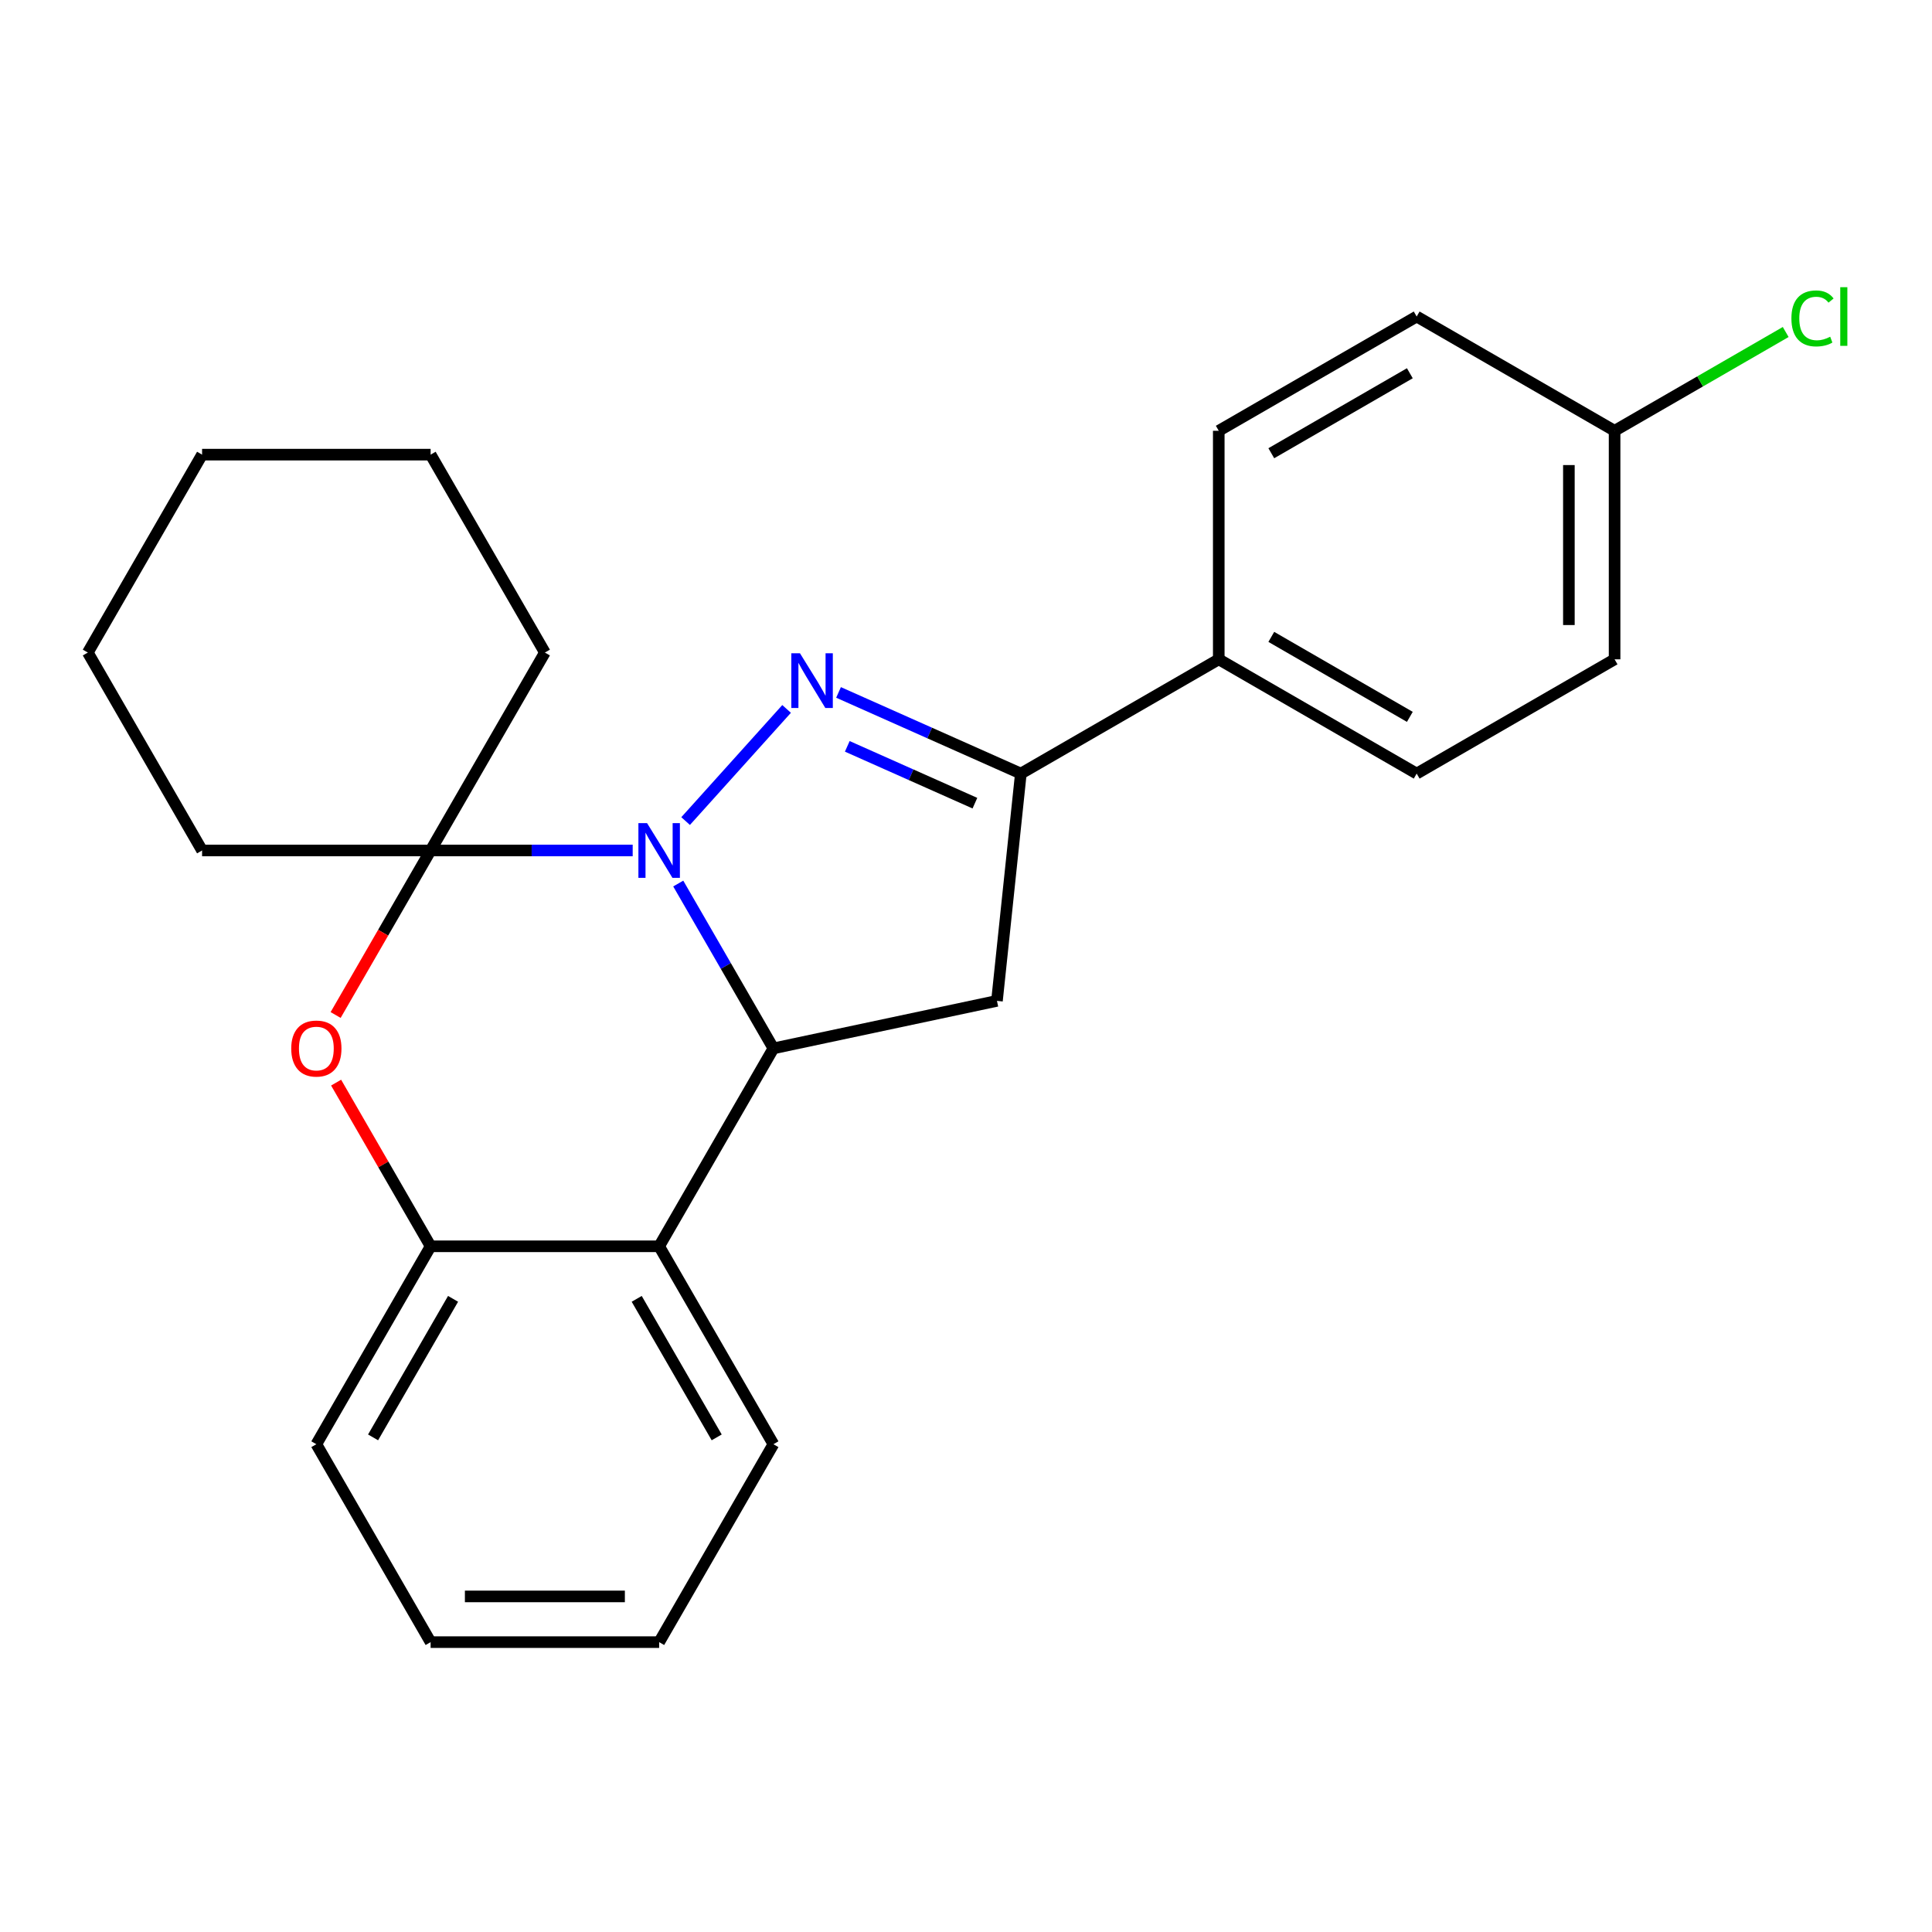 <?xml version='1.0' encoding='iso-8859-1'?>
<svg version='1.1' baseProfile='full'
              xmlns='http://www.w3.org/2000/svg'
                      xmlns:rdkit='http://www.rdkit.org/xml'
                      xmlns:xlink='http://www.w3.org/1999/xlink'
                  xml:space='preserve'
width='1000px' height='1000px' viewBox='0 0 1000 1000'>
<!-- END OF HEADER -->
<rect style='opacity:1.0;fill:#FFFFFF;stroke:none' width='1000' height='1000' x='0' y='0'> </rect>
<path class='bond-0' d='M 354.873,424.989 L 407.14,366.94' style='fill:none;fill-rule:evenodd;stroke:#0000FF;stroke-width:6px;stroke-linecap:butt;stroke-linejoin:miter;stroke-opacity:1' />
<path class='bond-1' d='M 351.058,457.318 L 375.689,499.98' style='fill:none;fill-rule:evenodd;stroke:#0000FF;stroke-width:6px;stroke-linecap:butt;stroke-linejoin:miter;stroke-opacity:1' />
<path class='bond-1' d='M 375.689,499.98 L 400.32,542.642' style='fill:none;fill-rule:evenodd;stroke:#000000;stroke-width:6px;stroke-linecap:butt;stroke-linejoin:miter;stroke-opacity:1' />
<path class='bond-2' d='M 327.478,440.201 L 275.183,440.201' style='fill:none;fill-rule:evenodd;stroke:#0000FF;stroke-width:6px;stroke-linecap:butt;stroke-linejoin:miter;stroke-opacity:1' />
<path class='bond-2' d='M 275.183,440.201 L 222.887,440.201' style='fill:none;fill-rule:evenodd;stroke:#000000;stroke-width:6px;stroke-linecap:butt;stroke-linejoin:miter;stroke-opacity:1' />
<path class='bond-3' d='M 434.023,358.394 L 481.205,379.401' style='fill:none;fill-rule:evenodd;stroke:#0000FF;stroke-width:6px;stroke-linecap:butt;stroke-linejoin:miter;stroke-opacity:1' />
<path class='bond-3' d='M 481.205,379.401 L 528.388,400.408' style='fill:none;fill-rule:evenodd;stroke:#000000;stroke-width:6px;stroke-linecap:butt;stroke-linejoin:miter;stroke-opacity:1' />
<path class='bond-3' d='M 438.555,386.309 L 471.583,401.014' style='fill:none;fill-rule:evenodd;stroke:#0000FF;stroke-width:6px;stroke-linecap:butt;stroke-linejoin:miter;stroke-opacity:1' />
<path class='bond-3' d='M 471.583,401.014 L 504.611,415.718' style='fill:none;fill-rule:evenodd;stroke:#000000;stroke-width:6px;stroke-linecap:butt;stroke-linejoin:miter;stroke-opacity:1' />
<path class='bond-5' d='M 400.32,542.642 L 516.023,518.048' style='fill:none;fill-rule:evenodd;stroke:#000000;stroke-width:6px;stroke-linecap:butt;stroke-linejoin:miter;stroke-opacity:1' />
<path class='bond-6' d='M 400.32,542.642 L 341.176,645.083' style='fill:none;fill-rule:evenodd;stroke:#000000;stroke-width:6px;stroke-linecap:butt;stroke-linejoin:miter;stroke-opacity:1' />
<path class='bond-4' d='M 222.887,440.201 L 198.303,482.783' style='fill:none;fill-rule:evenodd;stroke:#000000;stroke-width:6px;stroke-linecap:butt;stroke-linejoin:miter;stroke-opacity:1' />
<path class='bond-4' d='M 198.303,482.783 L 173.718,525.365' style='fill:none;fill-rule:evenodd;stroke:#FF0000;stroke-width:6px;stroke-linecap:butt;stroke-linejoin:miter;stroke-opacity:1' />
<path class='bond-12' d='M 222.887,440.201 L 282.031,337.761' style='fill:none;fill-rule:evenodd;stroke:#000000;stroke-width:6px;stroke-linecap:butt;stroke-linejoin:miter;stroke-opacity:1' />
<path class='bond-13' d='M 222.887,440.201 L 104.599,440.201' style='fill:none;fill-rule:evenodd;stroke:#000000;stroke-width:6px;stroke-linecap:butt;stroke-linejoin:miter;stroke-opacity:1' />
<path class='bond-8' d='M 528.388,400.408 L 630.828,341.264' style='fill:none;fill-rule:evenodd;stroke:#000000;stroke-width:6px;stroke-linecap:butt;stroke-linejoin:miter;stroke-opacity:1' />
<path class='bond-24' d='M 528.388,400.408 L 516.023,518.048' style='fill:none;fill-rule:evenodd;stroke:#000000;stroke-width:6px;stroke-linecap:butt;stroke-linejoin:miter;stroke-opacity:1' />
<path class='bond-7' d='M 173.972,560.359 L 198.43,602.721' style='fill:none;fill-rule:evenodd;stroke:#FF0000;stroke-width:6px;stroke-linecap:butt;stroke-linejoin:miter;stroke-opacity:1' />
<path class='bond-7' d='M 198.43,602.721 L 222.887,645.083' style='fill:none;fill-rule:evenodd;stroke:#000000;stroke-width:6px;stroke-linecap:butt;stroke-linejoin:miter;stroke-opacity:1' />
<path class='bond-17' d='M 341.176,645.083 L 400.32,747.524' style='fill:none;fill-rule:evenodd;stroke:#000000;stroke-width:6px;stroke-linecap:butt;stroke-linejoin:miter;stroke-opacity:1' />
<path class='bond-17' d='M 329.559,672.278 L 370.96,743.986' style='fill:none;fill-rule:evenodd;stroke:#000000;stroke-width:6px;stroke-linecap:butt;stroke-linejoin:miter;stroke-opacity:1' />
<path class='bond-25' d='M 341.176,645.083 L 222.887,645.083' style='fill:none;fill-rule:evenodd;stroke:#000000;stroke-width:6px;stroke-linecap:butt;stroke-linejoin:miter;stroke-opacity:1' />
<path class='bond-18' d='M 222.887,645.083 L 163.743,747.524' style='fill:none;fill-rule:evenodd;stroke:#000000;stroke-width:6px;stroke-linecap:butt;stroke-linejoin:miter;stroke-opacity:1' />
<path class='bond-18' d='M 234.504,672.278 L 193.103,743.986' style='fill:none;fill-rule:evenodd;stroke:#000000;stroke-width:6px;stroke-linecap:butt;stroke-linejoin:miter;stroke-opacity:1' />
<path class='bond-9' d='M 630.828,341.264 L 733.269,400.408' style='fill:none;fill-rule:evenodd;stroke:#000000;stroke-width:6px;stroke-linecap:butt;stroke-linejoin:miter;stroke-opacity:1' />
<path class='bond-9' d='M 658.023,329.647 L 729.732,371.048' style='fill:none;fill-rule:evenodd;stroke:#000000;stroke-width:6px;stroke-linecap:butt;stroke-linejoin:miter;stroke-opacity:1' />
<path class='bond-10' d='M 630.828,341.264 L 630.828,222.976' style='fill:none;fill-rule:evenodd;stroke:#000000;stroke-width:6px;stroke-linecap:butt;stroke-linejoin:miter;stroke-opacity:1' />
<path class='bond-14' d='M 733.269,400.408 L 835.71,341.264' style='fill:none;fill-rule:evenodd;stroke:#000000;stroke-width:6px;stroke-linecap:butt;stroke-linejoin:miter;stroke-opacity:1' />
<path class='bond-15' d='M 630.828,222.976 L 733.269,163.831' style='fill:none;fill-rule:evenodd;stroke:#000000;stroke-width:6px;stroke-linecap:butt;stroke-linejoin:miter;stroke-opacity:1' />
<path class='bond-15' d='M 658.023,234.592 L 729.732,193.191' style='fill:none;fill-rule:evenodd;stroke:#000000;stroke-width:6px;stroke-linecap:butt;stroke-linejoin:miter;stroke-opacity:1' />
<path class='bond-11' d='M 835.71,222.976 L 733.269,163.831' style='fill:none;fill-rule:evenodd;stroke:#000000;stroke-width:6px;stroke-linecap:butt;stroke-linejoin:miter;stroke-opacity:1' />
<path class='bond-16' d='M 835.71,222.976 L 879.992,197.409' style='fill:none;fill-rule:evenodd;stroke:#000000;stroke-width:6px;stroke-linecap:butt;stroke-linejoin:miter;stroke-opacity:1' />
<path class='bond-16' d='M 879.992,197.409 L 924.273,171.843' style='fill:none;fill-rule:evenodd;stroke:#00CC00;stroke-width:6px;stroke-linecap:butt;stroke-linejoin:miter;stroke-opacity:1' />
<path class='bond-28' d='M 835.71,222.976 L 835.71,341.264' style='fill:none;fill-rule:evenodd;stroke:#000000;stroke-width:6px;stroke-linecap:butt;stroke-linejoin:miter;stroke-opacity:1' />
<path class='bond-28' d='M 812.052,240.719 L 812.052,323.521' style='fill:none;fill-rule:evenodd;stroke:#000000;stroke-width:6px;stroke-linecap:butt;stroke-linejoin:miter;stroke-opacity:1' />
<path class='bond-19' d='M 282.031,337.761 L 222.887,235.32' style='fill:none;fill-rule:evenodd;stroke:#000000;stroke-width:6px;stroke-linecap:butt;stroke-linejoin:miter;stroke-opacity:1' />
<path class='bond-20' d='M 104.599,440.201 L 45.455,337.761' style='fill:none;fill-rule:evenodd;stroke:#000000;stroke-width:6px;stroke-linecap:butt;stroke-linejoin:miter;stroke-opacity:1' />
<path class='bond-21' d='M 400.32,747.524 L 341.176,849.964' style='fill:none;fill-rule:evenodd;stroke:#000000;stroke-width:6px;stroke-linecap:butt;stroke-linejoin:miter;stroke-opacity:1' />
<path class='bond-22' d='M 163.743,747.524 L 222.887,849.964' style='fill:none;fill-rule:evenodd;stroke:#000000;stroke-width:6px;stroke-linecap:butt;stroke-linejoin:miter;stroke-opacity:1' />
<path class='bond-26' d='M 222.887,235.32 L 104.599,235.32' style='fill:none;fill-rule:evenodd;stroke:#000000;stroke-width:6px;stroke-linecap:butt;stroke-linejoin:miter;stroke-opacity:1' />
<path class='bond-23' d='M 45.455,337.761 L 104.599,235.32' style='fill:none;fill-rule:evenodd;stroke:#000000;stroke-width:6px;stroke-linecap:butt;stroke-linejoin:miter;stroke-opacity:1' />
<path class='bond-27' d='M 341.176,849.964 L 222.887,849.964' style='fill:none;fill-rule:evenodd;stroke:#000000;stroke-width:6px;stroke-linecap:butt;stroke-linejoin:miter;stroke-opacity:1' />
<path class='bond-27' d='M 323.432,826.307 L 240.63,826.307' style='fill:none;fill-rule:evenodd;stroke:#000000;stroke-width:6px;stroke-linecap:butt;stroke-linejoin:miter;stroke-opacity:1' />
<path  class='atom-0' d='M 334.916 426.041
L 344.196 441.041
Q 345.116 442.521, 346.596 445.201
Q 348.076 447.881, 348.156 448.041
L 348.156 426.041
L 351.916 426.041
L 351.916 454.361
L 348.036 454.361
L 338.076 437.961
Q 336.916 436.041, 335.676 433.841
Q 334.476 431.641, 334.116 430.961
L 334.116 454.361
L 330.436 454.361
L 330.436 426.041
L 334.916 426.041
' fill='#0000FF'/>
<path  class='atom-1' d='M 414.066 338.136
L 423.346 353.136
Q 424.266 354.616, 425.746 357.296
Q 427.226 359.976, 427.306 360.136
L 427.306 338.136
L 431.066 338.136
L 431.066 366.456
L 427.186 366.456
L 417.226 350.056
Q 416.066 348.136, 414.826 345.936
Q 413.626 343.736, 413.266 343.056
L 413.266 366.456
L 409.586 366.456
L 409.586 338.136
L 414.066 338.136
' fill='#0000FF'/>
<path  class='atom-5' d='M 150.743 542.722
Q 150.743 535.922, 154.103 532.122
Q 157.463 528.322, 163.743 528.322
Q 170.023 528.322, 173.383 532.122
Q 176.743 535.922, 176.743 542.722
Q 176.743 549.602, 173.343 553.522
Q 169.943 557.402, 163.743 557.402
Q 157.503 557.402, 154.103 553.522
Q 150.743 549.642, 150.743 542.722
M 163.743 554.202
Q 168.063 554.202, 170.383 551.322
Q 172.743 548.402, 172.743 542.722
Q 172.743 537.162, 170.383 534.362
Q 168.063 531.522, 163.743 531.522
Q 159.423 531.522, 157.063 534.322
Q 154.743 537.122, 154.743 542.722
Q 154.743 548.442, 157.063 551.322
Q 159.423 554.202, 163.743 554.202
' fill='#FF0000'/>
<path  class='atom-17' d='M 927.231 164.811
Q 927.231 157.771, 930.511 154.091
Q 933.831 150.371, 940.111 150.371
Q 945.951 150.371, 949.071 154.491
L 946.431 156.651
Q 944.151 153.651, 940.111 153.651
Q 935.831 153.651, 933.551 156.531
Q 931.311 159.371, 931.311 164.811
Q 931.311 170.411, 933.631 173.291
Q 935.991 176.171, 940.551 176.171
Q 943.671 176.171, 947.311 174.291
L 948.431 177.291
Q 946.951 178.251, 944.711 178.811
Q 942.471 179.371, 939.991 179.371
Q 933.831 179.371, 930.511 175.611
Q 927.231 171.851, 927.231 164.811
' fill='#00CC00'/>
<path  class='atom-17' d='M 952.511 148.651
L 956.191 148.651
L 956.191 179.011
L 952.511 179.011
L 952.511 148.651
' fill='#00CC00'/>
</svg>

